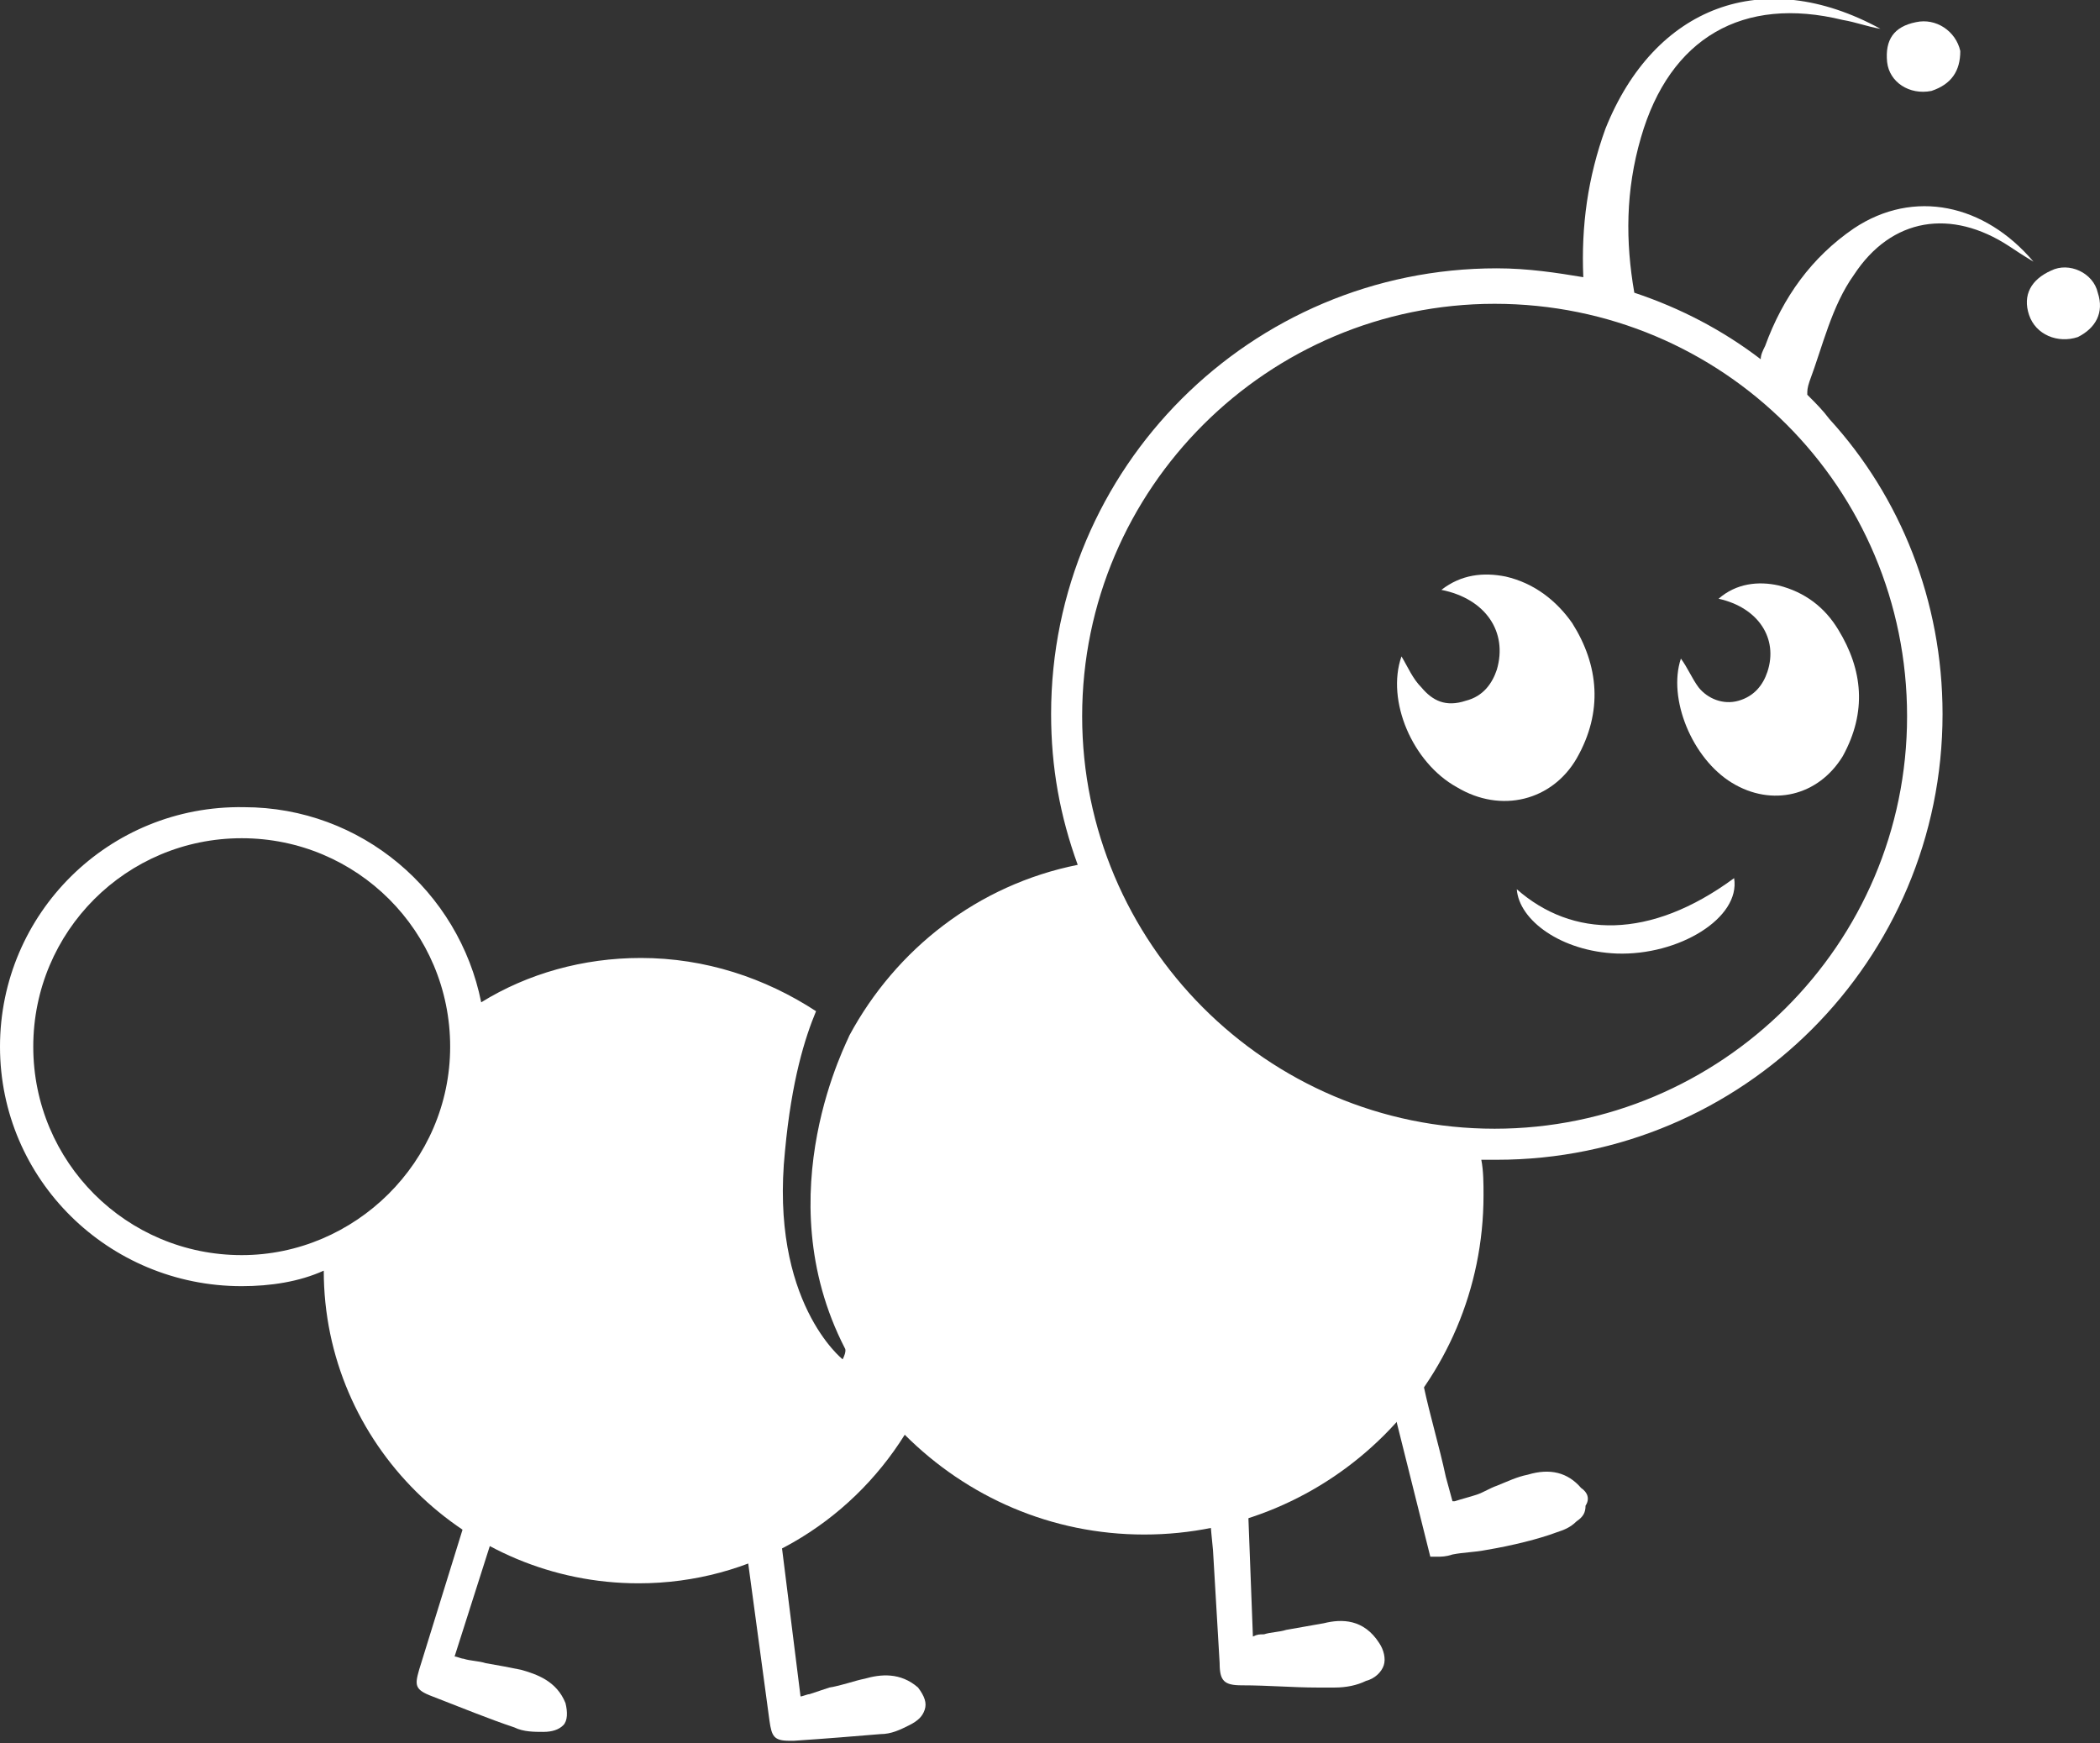 <?xml version="1.0" encoding="utf-8"?>
<!-- Generator: Adobe Illustrator 26.0.1, SVG Export Plug-In . SVG Version: 6.00 Build 0)  -->
<svg version="1.1" id="Layer_1" xmlns="http://www.w3.org/2000/svg" xmlns:xlink="http://www.w3.org/1999/xlink" x="0px" y="0px"
	 viewBox="0 0 94.7 78.6" style="enable-background:new 0 0 94.7 78.6;" xml:space="preserve">
<rect x="0" y="0" width="94.7" height="78.6" fill="#333333" stroke="none"/>
<style type="text/css">
	.st0{fill:#FFFFFF;}
</style>
<g>
	<g>
		<path class="st0" d="M84.7,23.9"/>
		<path class="st0" d="M87.1,4.1c-1,0.2-1.9-0.4-2-1.3c-0.1-1,0.3-1.6,1.3-1.8c0.9-0.2,1.8,0.4,2,1.3C88.4,3.2,88,3.8,87.1,4.1z"/>
		<path class="st0" d="M93.7,15.2c-0.9,0.3-1.9-0.1-2.2-1c-0.3-0.9,0.1-1.6,1-2c0.8-0.4,1.9,0.1,2.1,1
			C94.9,14.1,94.5,14.8,93.7,15.2z"/>
		<path class="st0" d="M63.2,29.6c0.3,0.5,0.5,1,0.9,1.4c0.5,0.6,1.1,0.9,2,0.6c0.8-0.2,1.2-0.8,1.4-1.4C68,28.5,67,27,65,26.6
			c0.9-0.7,1.9-0.8,2.9-0.6c1.3,0.3,2.3,1.1,3,2.1c1.2,1.9,1.4,4,0.2,6.1c-1.1,1.9-3.4,2.5-5.4,1.3C63.7,34.4,62.5,31.6,63.2,29.6z"
			/>
		<path class="st0" d="M75.8,29.7c0.3,0.4,0.5,0.9,0.8,1.3c0.4,0.5,1.1,0.8,1.8,0.6c0.7-0.2,1.1-0.7,1.3-1.3
			c0.5-1.5-0.4-2.9-2.2-3.3c0.8-0.7,1.8-0.8,2.7-0.6c1.2,0.3,2.1,1,2.7,2c1.1,1.8,1.3,3.7,0.2,5.7c-1.1,1.8-3.2,2.3-5,1.2
			C76.3,34.2,75.2,31.5,75.8,29.7z"/>
		<path class="st0" d="M68.4,40.1c2.5,2.2,6,2.3,9.8-0.5c0.3,1.8-2.5,3.5-5.3,3.4C70.4,42.9,68.5,41.5,68.4,40.1z"/>
		<g>
			<path class="st0" d="M23.5,75.3c-0.5-0.1-1-0.2-1.6-0.3c-0.3-0.1-0.7-0.1-1-0.2c-0.1,0-0.3-0.1-0.4-0.1l2.2-6.9l-0.3-0.1h0l0,0
				l-0.3-0.1l0,0l-0.4-0.1h0l-0.3-0.1l-0.1,0.2c-0.1,0.2-0.1,0.4-0.2,0.6l-2.2,7.1c-0.2,0.7-0.2,0.9,0.6,1.2c1.3,0.5,2.5,1,3.7,1.4
				c0.4,0.2,0.9,0.2,1.3,0.2c0,0,0,0,0,0c0.4,0,0.7-0.1,0.9-0.3c0.2-0.2,0.2-0.6,0.1-1C25.1,75.8,24.2,75.5,23.5,75.3z"/>
			<path class="st0" d="M39,75.7c-0.5,0.1-1,0.3-1.6,0.4c-0.3,0.1-0.6,0.2-0.9,0.3c-0.1,0-0.3,0.1-0.4,0.1l-0.9-7.2l-0.4,0
				c0,0,0,0,0,0l0,0l-0.4,0l0,0L34,69.4l0,0l-0.4,0l0,0.2c0,0.2,0,0.4,0.1,0.6l1,7.4c0.1,0.7,0.2,0.9,0.9,0.9c0.1,0,0.1,0,0.2,0
				c1.5-0.1,2.7-0.2,3.9-0.3c0.5,0,0.9-0.2,1.3-0.4c0.4-0.2,0.6-0.4,0.7-0.7c0.1-0.3,0-0.6-0.3-1C40.6,75.4,39.7,75.5,39,75.7z"/>
			<path class="st0" d="M59.7,73.2c-0.6,0.1-1.1,0.2-1.7,0.3c-0.3,0.1-0.7,0.1-1,0.2c-0.2,0-0.3,0-0.5,0.1l-0.3-7.9l-0.4,0v0l0,0
				l-0.4,0l0,0L54.9,66l-0.4,0l0,0.3c0,0.2,0,0.4,0,0.6c0,1,0.1,2,0.2,3l0.3,5.1c0,0.8,0.2,1,1,1c1.2,0,2.3,0.1,3.4,0.1
				c0.3,0,0.6,0,0.8,0c0.5,0,1-0.1,1.4-0.3c0.4-0.1,0.7-0.4,0.8-0.7c0.1-0.3,0-0.7-0.2-1C61.5,73,60.5,73,59.7,73.2z"/>
			<path class="st0" d="M71.3,67.1c-0.6-0.7-1.4-0.9-2.4-0.6c-0.5,0.1-0.9,0.3-1.4,0.5c-0.3,0.1-0.6,0.3-0.9,0.4
				c-0.3,0.1-0.7,0.2-1,0.3l-0.1,0l-0.3-1.1c-0.3-1.4-0.7-2.7-1-4.1c-0.1-0.3-0.1-0.4-0.1-0.4l-0.4,0.2L63,62.5l-0.4,0.1l1.9,7.6
				l0.3,0c0.2,0,0.4,0,0.7-0.1c0.5-0.1,1-0.1,1.5-0.2c1.2-0.2,2.4-0.5,3.2-0.8c0.3-0.1,0.6-0.2,0.9-0.5c0.3-0.2,0.4-0.4,0.4-0.7
				C71.7,67.6,71.6,67.3,71.3,67.1z"/>
		</g>
		<path class="st0" d="M83.6,10.3c-1.9,1.3-3.2,3.1-4,5.3c-0.1,0.2-0.2,0.4-0.2,0.6c-1.7-1.3-3.6-2.3-5.7-3c-0.4-2.3-0.4-4.6,0.3-7
			c1.3-4.5,4.6-6.4,9.1-5.3c0.6,0.1,1.1,0.3,1.7,0.4c-5.3-2.9-10.2-1-12.4,4.5c-0.8,2.2-1.1,4.4-1,6.7c-1.2-0.2-2.5-0.4-3.9-0.4
			c-11.1,0-20.1,9-20.1,20.1c0,2.4,0.4,4.6,1.2,6.8c-4.5,0.9-8.2,3.8-10.3,7.7c0,0,0,0,0,0c0,0.1-3.8,7.1-0.2,14.1
			c0,0,0.1,0.1-0.1,0.5c0,0-3.3-2.6-2.6-9.4c0.3-3.2,0.9-5.1,1.4-6.3c-2.3-1.5-5-2.4-7.9-2.4c-2.6,0-5.1,0.7-7.2,2
			c-1-5-5.4-8.8-10.7-8.8C4.9,36.3,0,41.2,0,47.2S4.9,58,10.9,58c1.3,0,2.6-0.2,3.7-0.7c0,7.8,6.4,14.1,14.2,14.1
			c5.1,0,9.5-2.7,12-6.7c2.8,2.8,6.6,4.5,10.8,4.5c8.4,0,15.3-6.8,15.3-15.3c0-0.5,0-1.1-0.1-1.6c0.2,0,0.4,0,0.7,0
			c11.1,0,20.1-9,20.1-20.1c0-5.1-1.9-9.8-5.1-13.3l0,0c0,0,0,0,0,0c-0.3-0.4-0.6-0.7-1-1.1c0-0.2,0-0.3,0.1-0.6
			c0.6-1.6,1-3.4,2-4.8c1.7-2.6,4.4-3,7-1.3c0.3,0.2,0.6,0.4,1.1,0.7C89.5,9.2,86.3,8.5,83.6,10.3z M10.9,56.6
			c-5.2,0-9.4-4.2-9.4-9.4s4.2-9.4,9.4-9.4s9.4,4.2,9.4,9.4S16,56.6,10.9,56.6z M86,32.3c0,10.3-8.4,18.6-18.6,18.6
			c-10.3,0-18.6-8.4-18.6-18.6c0-10.3,8.4-18.6,18.6-18.6C77.7,13.7,86,22,86,32.3z"/>
	</g>
</g>
</svg>
